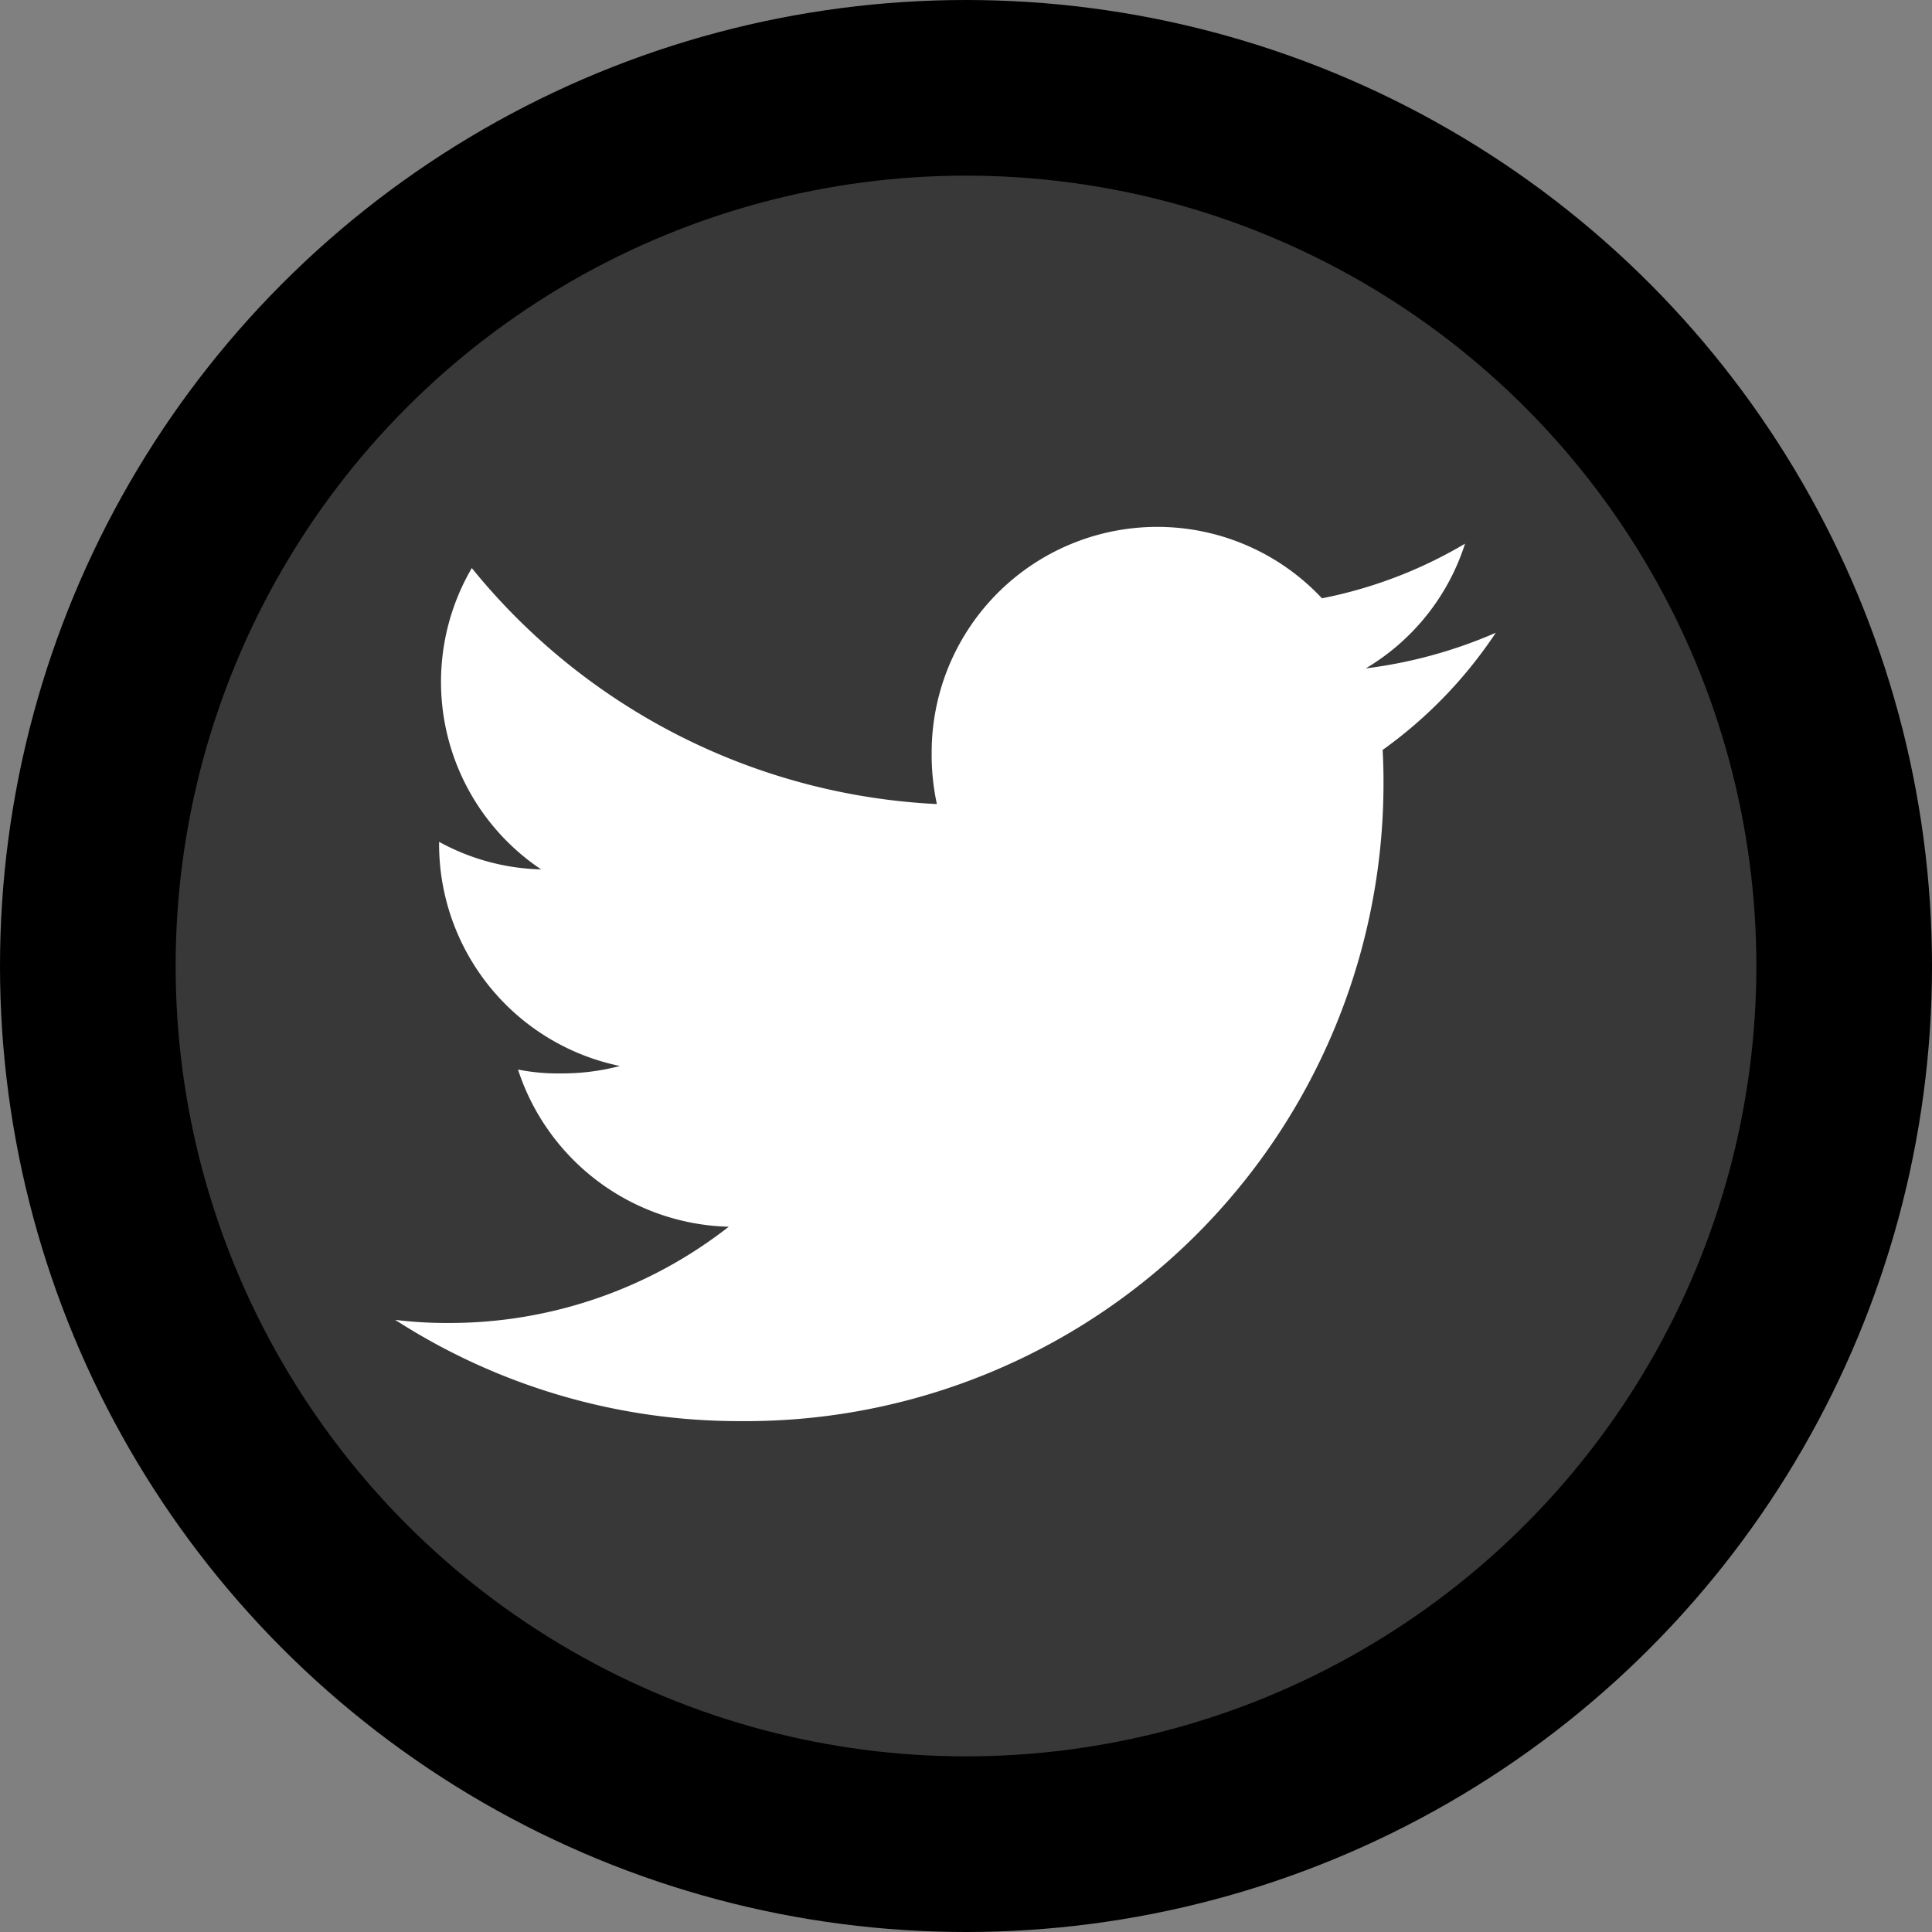 <svg xmlns="http://www.w3.org/2000/svg" width="44" height="44" viewBox="0 0 44 44">
  <rect x="0" y="0" width="44" height="44" fill="#808080" stroke="none"/>
  <g id="Group_1629" data-name="Group 1629" transform="translate(-1051 -4013)">
    <g id="Group_1209" data-name="Group 1209" transform="translate(165 -1007)">
      <circle id="Ellipse_10" data-name="Ellipse 10" cx="22" cy="22" r="22" transform="translate(886 5020)"/>
      <circle id="Ellipse_7" data-name="Ellipse 7" cx="18" cy="18" r="18" transform="translate(890 5024)" fill="#383838"/>
    </g>
    <g id="Group_314" data-name="Group 314" transform="translate(-422 3990)">
      <g id="Group_2" data-name="Group 2" transform="translate(1482 35)">
        <path id="Path_90" data-name="Path 90" d="M25.065,50.411a10.713,10.713,0,0,1-2.961.811,5.11,5.11,0,0,0,2.261-2.84,10.269,10.269,0,0,1-3.258,1.244,5.138,5.138,0,0,0-8.889,3.514,5.291,5.291,0,0,0,.119,1.172A14.545,14.545,0,0,1,1.745,48.937,5.14,5.14,0,0,0,3.324,55.8,5.075,5.075,0,0,1,1,55.172v.056a5.162,5.162,0,0,0,4.117,5.049,5.129,5.129,0,0,1-1.347.169,4.543,4.543,0,0,1-.973-.088,5.187,5.187,0,0,0,4.8,3.58A10.325,10.325,0,0,1,1.23,66.13,9.622,9.622,0,0,1,0,66.059a14.466,14.466,0,0,0,7.883,2.306A14.525,14.525,0,0,0,22.508,53.743c0-.227-.008-.446-.019-.664A10.251,10.251,0,0,0,25.065,50.411Z" transform="translate(0 -48)" fill="#fff"/>
      </g>
    </g>
  </g>
</svg>
